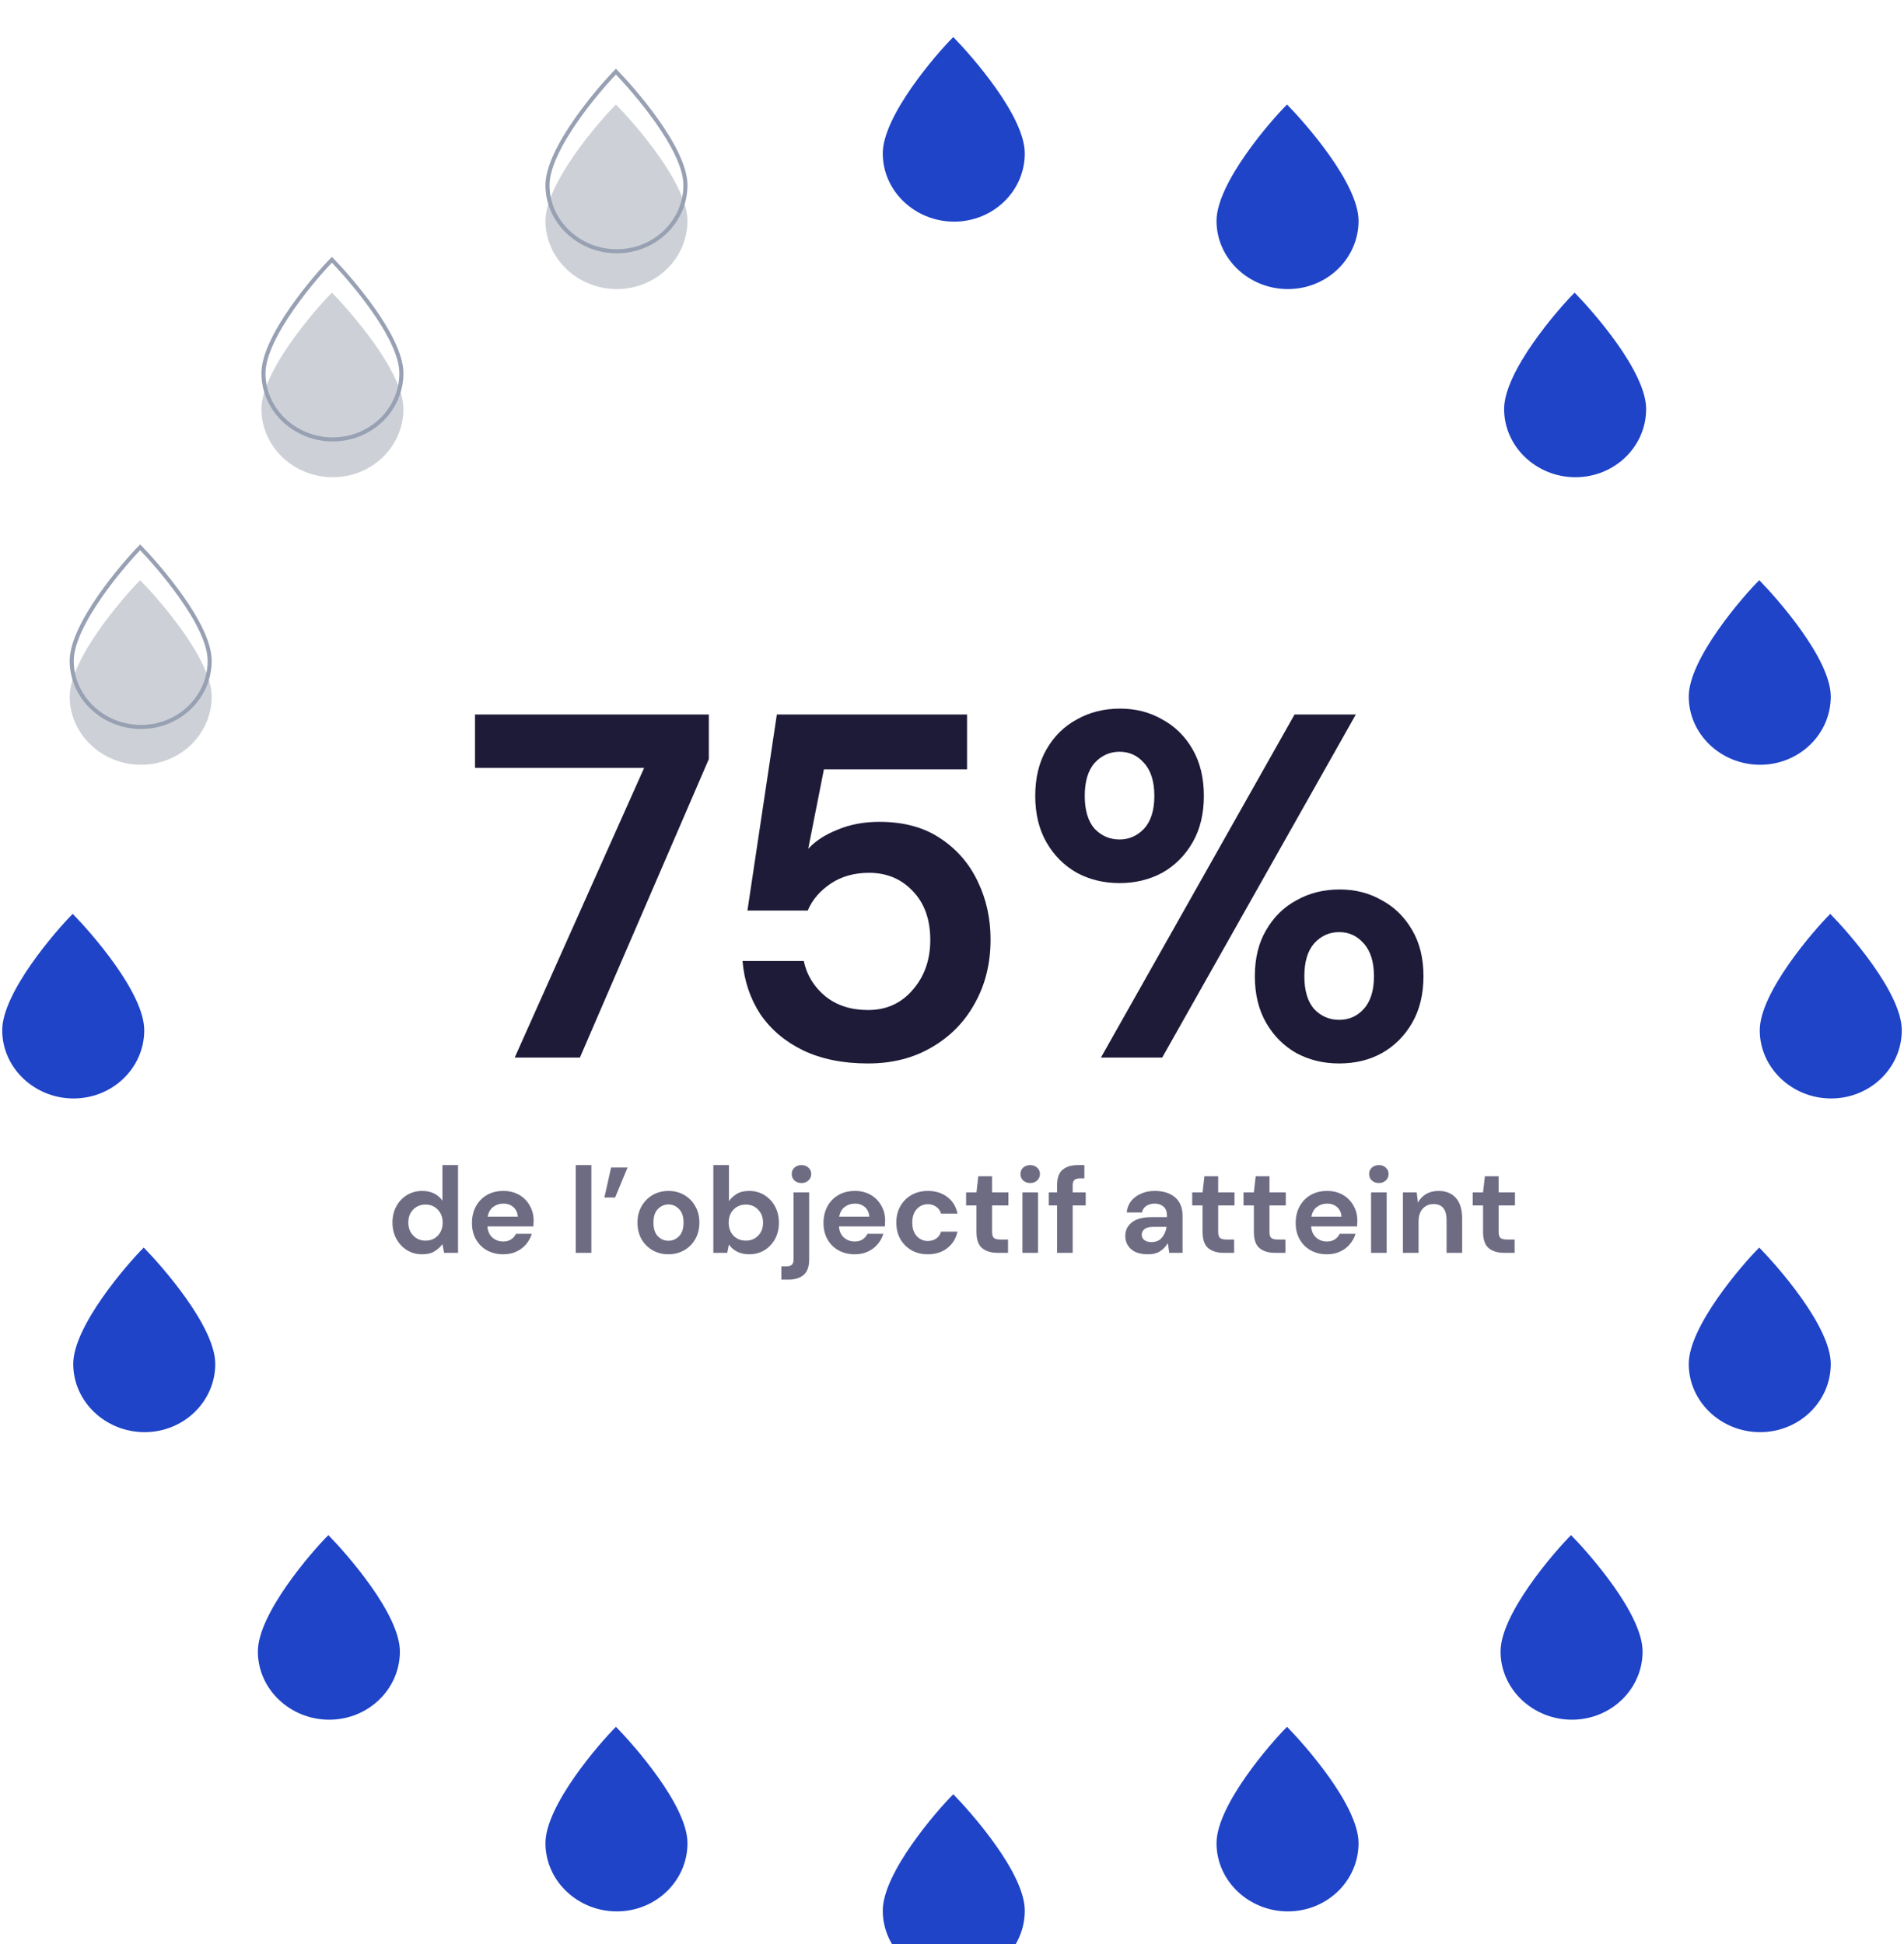 <svg width="468" height="478" viewBox="0 0 468 478" fill="none" xmlns="http://www.w3.org/2000/svg">
<path d="M126.513 260L158.322 188.79H116.753V175.657H174.227V186.622L142.538 260H126.513ZM213.358 261.446C207.173 261.446 201.831 260.361 197.333 258.193C192.915 256.024 189.421 253.052 186.85 249.276C184.36 245.421 182.914 241.083 182.513 236.263H197.574C198.297 239.718 200.064 242.609 202.875 244.939C205.687 247.188 209.181 248.312 213.358 248.312C217.856 248.312 221.511 246.666 224.323 243.372C227.214 240.079 228.66 235.982 228.66 231.082C228.66 226.022 227.214 222.005 224.323 219.033C221.511 216.061 217.937 214.575 213.599 214.575C209.984 214.575 206.852 215.459 204.201 217.226C201.55 218.993 199.662 221.202 198.538 223.853H183.717L190.947 175.657H237.697V189.152H202.514L198.658 208.671C200.425 206.743 202.835 205.177 205.888 203.972C208.94 202.687 212.354 202.044 216.129 202.044C222.154 202.044 227.174 203.41 231.19 206.141C235.207 208.792 238.259 212.326 240.348 216.744C242.436 221.082 243.48 225.821 243.48 230.962C243.48 236.826 242.195 242.047 239.625 246.626C237.135 251.204 233.6 254.819 229.022 257.47C224.523 260.12 219.302 261.446 213.358 261.446ZM275.183 217.106C271.328 217.106 267.834 216.262 264.701 214.575C261.568 212.808 259.078 210.318 257.23 207.105C255.383 203.892 254.459 200.076 254.459 195.658C254.459 191.24 255.383 187.425 257.23 184.212C259.078 180.999 261.568 178.549 264.701 176.862C267.834 175.095 271.368 174.211 275.304 174.211C279.16 174.211 282.614 175.095 285.666 176.862C288.799 178.549 291.289 180.999 293.136 184.212C294.984 187.425 295.908 191.24 295.908 195.658C295.908 200.076 294.984 203.892 293.136 207.105C291.289 210.318 288.799 212.808 285.666 214.575C282.533 216.262 279.039 217.106 275.183 217.106ZM270.605 260L318.198 175.657H333.26L285.666 260H270.605ZM275.183 206.382C277.513 206.382 279.521 205.498 281.208 203.731C282.895 201.884 283.738 199.193 283.738 195.658C283.738 192.124 282.895 189.433 281.208 187.586C279.601 185.738 277.593 184.814 275.183 184.814C272.774 184.814 270.725 185.738 269.038 187.586C267.432 189.433 266.629 192.124 266.629 195.658C266.629 199.193 267.432 201.884 269.038 203.731C270.725 205.498 272.774 206.382 275.183 206.382ZM329.163 261.446C325.307 261.446 321.813 260.602 318.68 258.916C315.548 257.148 313.057 254.658 311.21 251.445C309.362 248.232 308.439 244.417 308.439 239.999C308.439 235.581 309.362 231.805 311.21 228.673C313.057 225.46 315.548 223.01 318.68 221.323C321.813 219.556 325.347 218.672 329.283 218.672C333.139 218.672 336.593 219.556 339.646 221.323C342.778 223.01 345.268 225.46 347.116 228.673C348.963 231.805 349.887 235.581 349.887 239.999C349.887 244.417 348.963 248.232 347.116 251.445C345.268 254.658 342.778 257.148 339.646 258.916C336.593 260.602 333.099 261.446 329.163 261.446ZM329.163 250.722C331.573 250.722 333.581 249.839 335.187 248.071C336.874 246.224 337.718 243.533 337.718 239.999C337.718 236.464 336.874 233.773 335.187 231.926C333.581 230.078 331.573 229.155 329.163 229.155C326.753 229.155 324.705 230.078 323.018 231.926C321.411 233.773 320.608 236.464 320.608 239.999C320.608 243.533 321.411 246.224 323.018 248.071C324.705 249.839 326.753 250.722 329.163 250.722Z" fill="#1E1B39"/>
<path d="M103.776 308.359C102.378 308.359 101.13 308.02 100.032 307.341C98.934 306.662 98.065 305.734 97.426 304.555C96.787 303.377 96.468 302.04 96.468 300.542C96.468 299.044 96.787 297.716 97.426 296.558C98.065 295.38 98.934 294.462 100.032 293.803C101.13 293.124 102.378 292.784 103.776 292.784C104.894 292.784 105.873 292.994 106.711 293.413C107.55 293.833 108.229 294.422 108.748 295.18V286.434H112.582V308H109.167L108.748 305.873C108.269 306.532 107.63 307.111 106.831 307.611C106.052 308.11 105.034 308.359 103.776 308.359ZM104.585 305.005C105.823 305.005 106.831 304.595 107.61 303.777C108.409 302.938 108.808 301.87 108.808 300.572C108.808 299.274 108.409 298.216 107.61 297.397C106.831 296.558 105.823 296.139 104.585 296.139C103.367 296.139 102.358 296.548 101.56 297.367C100.761 298.186 100.361 299.244 100.361 300.542C100.361 301.84 100.761 302.908 101.56 303.747C102.358 304.585 103.367 305.005 104.585 305.005ZM123.705 308.359C122.207 308.359 120.879 308.04 119.721 307.401C118.563 306.762 117.654 305.863 116.995 304.705C116.336 303.547 116.007 302.209 116.007 300.692C116.007 299.154 116.326 297.786 116.965 296.588C117.624 295.39 118.523 294.462 119.661 293.803C120.819 293.124 122.177 292.784 123.734 292.784C125.192 292.784 126.48 293.104 127.598 293.743C128.717 294.382 129.585 295.26 130.204 296.379C130.843 297.477 131.163 298.705 131.163 300.063C131.163 300.282 131.153 300.512 131.133 300.752C131.133 300.991 131.123 301.241 131.103 301.5H119.811C119.891 302.659 120.29 303.567 121.009 304.226C121.748 304.885 122.636 305.214 123.675 305.214C124.453 305.214 125.102 305.045 125.621 304.705C126.161 304.346 126.56 303.887 126.82 303.327H130.713C130.434 304.266 129.965 305.125 129.306 305.903C128.667 306.662 127.868 307.261 126.909 307.7C125.971 308.14 124.903 308.359 123.705 308.359ZM123.734 295.899C122.796 295.899 121.967 296.169 121.248 296.708C120.53 297.227 120.07 298.026 119.871 299.104H127.269C127.209 298.126 126.85 297.347 126.191 296.768C125.532 296.189 124.713 295.899 123.734 295.899ZM141.524 308V286.434H145.358V308H141.524ZM148.557 294.402L150.204 287.033H154.248L151.192 294.402H148.557ZM164.302 308.359C162.864 308.359 161.566 308.03 160.408 307.371C159.27 306.712 158.361 305.804 157.682 304.645C157.023 303.467 156.694 302.109 156.694 300.572C156.694 299.034 157.033 297.686 157.712 296.528C158.391 295.35 159.3 294.432 160.438 293.773C161.596 293.114 162.894 292.784 164.332 292.784C165.749 292.784 167.027 293.114 168.166 293.773C169.324 294.432 170.232 295.35 170.891 296.528C171.57 297.686 171.91 299.034 171.91 300.572C171.91 302.109 171.57 303.467 170.891 304.645C170.232 305.804 169.324 306.712 168.166 307.371C167.007 308.03 165.719 308.359 164.302 308.359ZM164.302 305.035C165.3 305.035 166.169 304.665 166.908 303.926C167.646 303.168 168.016 302.049 168.016 300.572C168.016 299.094 167.646 297.986 166.908 297.247C166.169 296.488 165.31 296.109 164.332 296.109C163.313 296.109 162.435 296.488 161.696 297.247C160.977 297.986 160.618 299.094 160.618 300.572C160.618 302.049 160.977 303.168 161.696 303.926C162.435 304.665 163.303 305.035 164.302 305.035ZM184.143 308.359C183.025 308.359 182.047 308.15 181.208 307.73C180.369 307.311 179.691 306.722 179.171 305.963L178.752 308H175.337V286.434H179.171V295.27C179.651 294.611 180.28 294.032 181.058 293.533C181.857 293.034 182.885 292.784 184.143 292.784C185.541 292.784 186.789 293.124 187.887 293.803C188.986 294.482 189.854 295.41 190.493 296.588C191.132 297.766 191.452 299.104 191.452 300.602C191.452 302.099 191.132 303.437 190.493 304.615C189.854 305.774 188.986 306.692 187.887 307.371C186.789 308.03 185.541 308.359 184.143 308.359ZM183.335 305.005C184.553 305.005 185.561 304.595 186.36 303.777C187.159 302.958 187.558 301.9 187.558 300.602C187.558 299.304 187.159 298.236 186.36 297.397C185.561 296.558 184.553 296.139 183.335 296.139C182.097 296.139 181.078 296.558 180.28 297.397C179.501 298.216 179.111 299.274 179.111 300.572C179.111 301.87 179.501 302.938 180.28 303.777C181.078 304.595 182.097 305.005 183.335 305.005ZM197.003 290.837C196.304 290.837 195.725 290.628 195.266 290.208C194.827 289.789 194.607 289.26 194.607 288.621C194.607 287.982 194.827 287.463 195.266 287.063C195.725 286.644 196.304 286.434 197.003 286.434C197.702 286.434 198.271 286.644 198.711 287.063C199.17 287.463 199.399 287.982 199.399 288.621C199.399 289.26 199.17 289.789 198.711 290.208C198.271 290.628 197.702 290.837 197.003 290.837ZM192.061 314.589V311.325H193.229C193.888 311.325 194.357 311.195 194.637 310.935C194.917 310.676 195.056 310.236 195.056 309.617V293.144H198.89V309.617C198.89 311.415 198.431 312.693 197.512 313.451C196.614 314.21 195.386 314.589 193.828 314.589H192.061ZM210.11 308.359C208.612 308.359 207.284 308.04 206.126 307.401C204.968 306.762 204.059 305.863 203.4 304.705C202.741 303.547 202.412 302.209 202.412 300.692C202.412 299.154 202.731 297.786 203.37 296.588C204.029 295.39 204.928 294.462 206.066 293.803C207.224 293.124 208.582 292.784 210.14 292.784C211.597 292.784 212.885 293.104 214.003 293.743C215.122 294.382 215.99 295.26 216.609 296.379C217.248 297.477 217.568 298.705 217.568 300.063C217.568 300.282 217.558 300.512 217.538 300.752C217.538 300.991 217.528 301.241 217.508 301.5H206.216C206.296 302.659 206.695 303.567 207.414 304.226C208.153 304.885 209.041 305.214 210.08 305.214C210.858 305.214 211.507 305.045 212.027 304.705C212.566 304.346 212.965 303.887 213.225 303.327H217.119C216.839 304.266 216.37 305.125 215.711 305.903C215.072 306.662 214.273 307.261 213.315 307.7C212.376 308.14 211.308 308.359 210.11 308.359ZM210.14 295.899C209.201 295.899 208.372 296.169 207.654 296.708C206.935 297.227 206.475 298.026 206.276 299.104H213.674C213.614 298.126 213.255 297.347 212.596 296.768C211.937 296.189 211.118 295.899 210.14 295.899ZM228.071 308.359C226.553 308.359 225.215 308.03 224.057 307.371C222.899 306.712 221.98 305.794 221.302 304.615C220.643 303.437 220.313 302.089 220.313 300.572C220.313 299.054 220.643 297.706 221.302 296.528C221.98 295.35 222.899 294.432 224.057 293.773C225.215 293.114 226.553 292.784 228.071 292.784C229.968 292.784 231.565 293.283 232.863 294.282C234.161 295.26 234.99 296.618 235.349 298.355H231.306C231.106 297.637 230.707 297.077 230.107 296.678C229.528 296.259 228.84 296.049 228.041 296.049C226.982 296.049 226.084 296.448 225.345 297.247C224.606 298.046 224.237 299.154 224.237 300.572C224.237 301.99 224.606 303.098 225.345 303.897C226.084 304.695 226.982 305.095 228.041 305.095C228.84 305.095 229.528 304.895 230.107 304.496C230.707 304.096 231.106 303.527 231.306 302.788H235.349C234.99 304.466 234.161 305.813 232.863 306.832C231.565 307.85 229.968 308.359 228.071 308.359ZM245.167 308C243.609 308 242.361 307.621 241.423 306.862C240.484 306.103 240.015 304.755 240.015 302.818V296.349H237.469V293.144H240.015L240.464 289.16H243.849V293.144H247.862V296.349H243.849V302.848C243.849 303.567 243.999 304.066 244.298 304.346C244.618 304.605 245.157 304.735 245.915 304.735H247.773V308H245.167ZM253.221 290.837C252.522 290.837 251.943 290.628 251.484 290.208C251.044 289.789 250.825 289.26 250.825 288.621C250.825 287.982 251.044 287.463 251.484 287.063C251.943 286.644 252.522 286.434 253.221 286.434C253.92 286.434 254.489 286.644 254.928 287.063C255.387 287.463 255.617 287.982 255.617 288.621C255.617 289.26 255.387 289.789 254.928 290.208C254.489 290.628 253.92 290.837 253.221 290.837ZM251.304 308V293.144H255.138V308H251.304ZM259.828 308V296.349H257.792V293.144H259.828V291.406C259.828 289.609 260.278 288.331 261.176 287.573C262.095 286.814 263.333 286.434 264.89 286.434H266.538V289.699H265.489C264.83 289.699 264.361 289.829 264.082 290.089C263.802 290.348 263.662 290.787 263.662 291.406V293.144H266.867V296.349H263.662V308H259.828ZM282.162 308.359C280.884 308.359 279.836 308.16 279.017 307.76C278.199 307.341 277.59 306.792 277.19 306.113C276.791 305.434 276.591 304.685 276.591 303.867C276.591 302.489 277.13 301.371 278.209 300.512C279.287 299.653 280.904 299.224 283.061 299.224H286.835V298.865C286.835 297.846 286.545 297.097 285.966 296.618C285.387 296.139 284.668 295.899 283.81 295.899C283.031 295.899 282.352 296.089 281.773 296.468C281.194 296.828 280.834 297.367 280.695 298.086H276.951C277.051 297.008 277.41 296.069 278.029 295.27C278.668 294.472 279.487 293.863 280.485 293.443C281.483 293.004 282.602 292.784 283.84 292.784C285.956 292.784 287.624 293.313 288.842 294.372C290.06 295.43 290.669 296.928 290.669 298.865V308H287.404L287.045 305.604C286.605 306.403 285.986 307.061 285.188 307.581C284.409 308.1 283.4 308.359 282.162 308.359ZM283.031 305.364C284.129 305.364 284.978 305.005 285.577 304.286C286.196 303.567 286.585 302.678 286.745 301.62H283.48C282.462 301.62 281.733 301.81 281.294 302.189C280.854 302.549 280.635 302.998 280.635 303.537C280.635 304.116 280.854 304.565 281.294 304.885C281.733 305.204 282.312 305.364 283.031 305.364ZM300.742 308C299.185 308 297.937 307.621 296.998 306.862C296.06 306.103 295.59 304.755 295.59 302.818V296.349H293.044V293.144H295.59L296.04 289.16H299.424V293.144H303.438V296.349H299.424V302.848C299.424 303.567 299.574 304.066 299.873 304.346C300.193 304.605 300.732 304.735 301.491 304.735H303.348V308H300.742ZM313.349 308C311.791 308 310.543 307.621 309.605 306.862C308.666 306.103 308.197 304.755 308.197 302.818V296.349H305.651V293.144H308.197L308.646 289.16H312.031V293.144H316.045V296.349H312.031V302.848C312.031 303.567 312.181 304.066 312.48 304.346C312.8 304.605 313.339 304.735 314.098 304.735H315.955V308H313.349ZM326.175 308.359C324.677 308.359 323.349 308.04 322.191 307.401C321.033 306.762 320.124 305.863 319.465 304.705C318.806 303.547 318.477 302.209 318.477 300.692C318.477 299.154 318.796 297.786 319.435 296.588C320.094 295.39 320.993 294.462 322.131 293.803C323.289 293.124 324.647 292.784 326.205 292.784C327.662 292.784 328.95 293.104 330.068 293.743C331.187 294.382 332.055 295.26 332.674 296.379C333.313 297.477 333.633 298.705 333.633 300.063C333.633 300.282 333.623 300.512 333.603 300.752C333.603 300.991 333.593 301.241 333.573 301.5H322.281C322.361 302.659 322.76 303.567 323.479 304.226C324.218 304.885 325.106 305.214 326.145 305.214C326.923 305.214 327.572 305.045 328.092 304.705C328.631 304.346 329.03 303.887 329.29 303.327H333.183C332.904 304.266 332.435 305.125 331.776 305.903C331.137 306.662 330.338 307.261 329.379 307.7C328.441 308.14 327.373 308.359 326.175 308.359ZM326.205 295.899C325.266 295.899 324.437 296.169 323.718 296.708C323 297.227 322.54 298.026 322.341 299.104H329.739C329.679 298.126 329.32 297.347 328.661 296.768C328.002 296.189 327.183 295.899 326.205 295.899ZM338.924 290.837C338.225 290.837 337.646 290.628 337.187 290.208C336.747 289.789 336.528 289.26 336.528 288.621C336.528 287.982 336.747 287.463 337.187 287.063C337.646 286.644 338.225 286.434 338.924 286.434C339.623 286.434 340.192 286.644 340.631 287.063C341.09 287.463 341.32 287.982 341.32 288.621C341.32 289.26 341.09 289.789 340.631 290.208C340.192 290.628 339.623 290.837 338.924 290.837ZM337.007 308V293.144H340.841V308H337.007ZM344.843 308V293.144H348.227L348.527 295.66C348.986 294.781 349.645 294.082 350.503 293.563C351.382 293.044 352.41 292.784 353.589 292.784C355.426 292.784 356.853 293.363 357.872 294.521C358.89 295.68 359.399 297.377 359.399 299.613V308H355.565V299.973C355.565 298.695 355.306 297.716 354.787 297.037C354.267 296.359 353.459 296.019 352.361 296.019C351.282 296.019 350.394 296.399 349.695 297.157C349.016 297.916 348.676 298.974 348.676 300.332V308H344.843ZM369.685 308C368.127 308 366.879 307.621 365.941 306.862C365.002 306.103 364.533 304.755 364.533 302.818V296.349H361.987V293.144H364.533L364.982 289.16H368.367V293.144H372.381V296.349H368.367V302.848C368.367 303.567 368.517 304.066 368.816 304.346C369.136 304.605 369.675 304.735 370.434 304.735H372.291V308H369.685Z" fill="#6E6C83"/>
<g filter="url(#filter0_i_94_2133)">
<path d="M251.891 28.922C251.891 38.183 244.112 45.691 234.517 45.691C224.921 45.691 216.981 38.183 216.981 28.922C216.981 19.661 230.194 4.413 234.315 0.309C238.678 4.765 251.891 19.661 251.891 28.922Z" fill="#1F44C8"/>
</g>
<g filter="url(#filter1_i_94_2133)">
<path d="M467.455 244.486C467.455 253.747 459.676 261.254 450.081 261.254C440.486 261.254 432.546 253.747 432.546 244.486C432.546 235.224 445.758 219.977 449.879 215.873C454.243 220.329 467.455 235.224 467.455 244.486Z" fill="#1F44C8"/>
</g>
<g filter="url(#filter2_i_94_2133)">
<path d="M450 326.522C450 335.783 442.221 343.291 432.626 343.291C423.031 343.291 415.091 335.783 415.091 326.522C415.091 317.261 428.303 302.013 432.424 297.909C436.788 302.365 450 317.261 450 326.522Z" fill="#1F44C8"/>
</g>
<g filter="url(#filter3_i_94_2133)">
<path d="M52.909 326.522C52.909 335.783 45.131 343.291 35.535 343.291C25.94 343.291 18 335.783 18 326.522C18 317.261 31.212 302.013 35.333 297.909C39.697 302.365 52.909 317.261 52.909 326.522Z" fill="#1F44C8"/>
</g>
<g filter="url(#filter4_i_94_2133)">
<path d="M450 162.449C450 171.711 442.221 179.218 432.626 179.218C423.031 179.218 415.091 171.711 415.091 162.449C415.091 153.188 428.303 137.941 432.424 133.836C436.788 138.293 450 153.188 450 162.449Z" fill="#1F44C8"/>
</g>
<g filter="url(#filter5_i_94_2133)">
<path d="M404.618 91.758C404.618 101.02 396.84 108.527 387.244 108.527C377.649 108.527 369.709 101.02 369.709 91.758C369.709 82.497 382.921 67.25 387.042 63.145C391.406 67.602 404.618 82.497 404.618 91.758Z" fill="#1F44C8"/>
</g>
<g filter="url(#filter6_i_94_2133)">
<path d="M99.164 91.758C99.164 101.02 91.385 108.527 81.79 108.527C72.195 108.527 64.255 101.02 64.255 91.758C64.255 82.497 77.467 67.25 81.588 63.145C85.952 67.602 99.164 82.497 99.164 91.758Z" fill="#CDD1D7"/>
</g>
<path d="M98.664 91.758C98.664 100.727 91.126 108.027 81.79 108.027C72.448 108.027 64.755 100.721 64.755 91.758C64.755 89.55 65.546 86.938 66.837 84.169C68.124 81.408 69.887 78.531 71.786 75.804C75.377 70.647 79.428 66.063 81.585 63.859C83.851 66.21 87.973 70.808 91.604 75.939C93.519 78.644 95.289 81.488 96.579 84.221C97.873 86.961 98.664 89.55 98.664 91.758Z" stroke="#98A1B3"/>
<g filter="url(#filter7_i_94_2133)">
<path d="M52.036 162.449C52.036 171.711 44.258 179.218 34.662 179.218C25.067 179.218 17.127 171.711 17.127 162.449C17.127 153.188 30.339 137.941 34.46 133.836C38.824 138.293 52.036 153.188 52.036 162.449Z" fill="#CDD1D7"/>
</g>
<path d="M51.536 162.449C51.536 171.418 43.998 178.718 34.662 178.718C25.32 178.718 17.627 171.412 17.627 162.449C17.627 160.241 18.418 157.629 19.709 154.86C20.996 152.099 22.759 149.222 24.659 146.495C28.25 141.338 32.3 136.754 34.457 134.55C36.723 136.901 40.845 141.498 44.476 146.63C46.391 149.335 48.161 152.178 49.451 154.911C50.745 157.652 51.536 160.241 51.536 162.449Z" stroke="#98A1B3"/>
<g filter="url(#filter8_i_94_2133)">
<path d="M168.981 45.504C168.981 54.765 161.203 62.273 151.608 62.273C142.012 62.273 134.072 54.765 134.072 45.504C134.072 36.242 147.284 20.995 151.406 16.891C155.769 21.347 168.981 36.242 168.981 45.504Z" fill="#CDD1D7"/>
</g>
<path d="M168.481 45.504C168.481 54.472 160.944 61.773 151.608 61.773C142.265 61.773 134.572 54.466 134.572 45.504C134.572 43.295 135.364 40.683 136.654 37.914C137.941 35.153 139.704 32.276 141.604 29.549C145.195 24.393 149.245 19.809 151.402 17.605C153.668 19.956 157.791 24.553 161.422 29.684C163.336 32.39 165.107 35.233 166.397 37.966C167.69 40.707 168.481 43.296 168.481 45.504Z" stroke="#98A1B3"/>
<g filter="url(#filter9_i_94_2133)">
<path d="M168.981 444.34C168.981 453.601 161.203 461.109 151.608 461.109C142.012 461.109 134.072 453.601 134.072 444.34C134.072 435.079 147.284 419.832 151.406 415.727C155.769 420.183 168.981 435.079 168.981 444.34Z" fill="#1F44C8"/>
</g>
<g filter="url(#filter10_i_94_2133)">
<path d="M333.928 45.504C333.928 54.765 326.149 62.273 316.554 62.273C306.959 62.273 299.019 54.765 299.019 45.504C299.019 36.242 312.231 20.995 316.352 16.891C320.716 21.347 333.928 36.242 333.928 45.504Z" fill="#1F44C8"/>
</g>
<g filter="url(#filter11_i_94_2133)">
<path d="M333.928 444.34C333.928 453.601 326.149 461.109 316.554 461.109C306.959 461.109 299.019 453.601 299.019 444.34C299.019 435.079 312.231 419.832 316.352 415.727C320.716 420.183 333.928 435.079 333.928 444.34Z" fill="#1F44C8"/>
</g>
<g filter="url(#filter12_i_94_2133)">
<path d="M403.745 397.213C403.745 406.474 395.967 413.982 386.371 413.982C376.776 413.982 368.836 406.474 368.836 397.213C368.836 387.952 382.048 372.704 386.169 368.6C390.533 373.056 403.745 387.952 403.745 397.213Z" fill="#1F44C8"/>
</g>
<g filter="url(#filter13_i_94_2133)">
<path d="M98.291 397.213C98.291 406.474 90.512 413.982 80.917 413.982C71.322 413.982 63.382 406.474 63.382 397.213C63.382 387.952 76.594 372.704 80.715 368.6C85.079 373.056 98.291 387.952 98.291 397.213Z" fill="#1F44C8"/>
</g>
<g filter="url(#filter14_i_94_2133)">
<path d="M35.455 244.486C35.455 253.747 27.677 261.254 18.081 261.254C8.486 261.254 0.546 253.747 0.546 244.486C0.546 235.224 13.758 219.977 17.879 215.873C22.243 220.329 35.455 235.224 35.455 244.486Z" fill="#1F44C8"/>
</g>
<g filter="url(#filter15_i_94_2133)">
<path d="M251.891 460.922C251.891 470.183 244.112 477.691 234.517 477.691C224.921 477.691 216.981 470.183 216.981 460.922C216.981 451.661 230.194 436.413 234.315 432.309C238.678 436.765 251.891 451.661 251.891 460.922Z" fill="#1F44C8"/>
</g>
<defs>
<filter id="filter0_i_94_2133" x="216.981" y="0.309" width="34.909" height="54.18" filterUnits="userSpaceOnUse" color-interpolation-filters="sRGB">
<feFlood flood-opacity="0" result="BackgroundImageFix"/>
<feBlend mode="normal" in="SourceGraphic" in2="BackgroundImageFix" result="shape"/>
<feColorMatrix in="SourceAlpha" type="matrix" values="0 0 0 0 0 0 0 0 0 0 0 0 0 0 0 0 0 0 127 0" result="hardAlpha"/>
<feOffset dy="8.798"/>
<feGaussianBlur stdDeviation="6.323"/>
<feComposite in2="hardAlpha" operator="arithmetic" k2="-1" k3="1"/>
<feColorMatrix type="matrix" values="0 0 0 0 0.869 0 0 0 0 0.869 0 0 0 0 0.869 0 0 0 0.25 0"/>
<feBlend mode="normal" in2="shape" result="effect1_innerShadow_94_2133"/>
</filter>
<filter id="filter1_i_94_2133" x="432.546" y="215.873" width="34.909" height="54.18" filterUnits="userSpaceOnUse" color-interpolation-filters="sRGB">
<feFlood flood-opacity="0" result="BackgroundImageFix"/>
<feBlend mode="normal" in="SourceGraphic" in2="BackgroundImageFix" result="shape"/>
<feColorMatrix in="SourceAlpha" type="matrix" values="0 0 0 0 0 0 0 0 0 0 0 0 0 0 0 0 0 0 127 0" result="hardAlpha"/>
<feOffset dy="8.798"/>
<feGaussianBlur stdDeviation="6.323"/>
<feComposite in2="hardAlpha" operator="arithmetic" k2="-1" k3="1"/>
<feColorMatrix type="matrix" values="0 0 0 0 0.869 0 0 0 0 0.869 0 0 0 0 0.869 0 0 0 0.25 0"/>
<feBlend mode="normal" in2="shape" result="effect1_innerShadow_94_2133"/>
</filter>
<filter id="filter2_i_94_2133" x="415.091" y="297.909" width="34.909" height="54.18" filterUnits="userSpaceOnUse" color-interpolation-filters="sRGB">
<feFlood flood-opacity="0" result="BackgroundImageFix"/>
<feBlend mode="normal" in="SourceGraphic" in2="BackgroundImageFix" result="shape"/>
<feColorMatrix in="SourceAlpha" type="matrix" values="0 0 0 0 0 0 0 0 0 0 0 0 0 0 0 0 0 0 127 0" result="hardAlpha"/>
<feOffset dy="8.798"/>
<feGaussianBlur stdDeviation="6.323"/>
<feComposite in2="hardAlpha" operator="arithmetic" k2="-1" k3="1"/>
<feColorMatrix type="matrix" values="0 0 0 0 0.869 0 0 0 0 0.869 0 0 0 0 0.869 0 0 0 0.25 0"/>
<feBlend mode="normal" in2="shape" result="effect1_innerShadow_94_2133"/>
</filter>
<filter id="filter3_i_94_2133" x="18" y="297.909" width="34.909" height="54.18" filterUnits="userSpaceOnUse" color-interpolation-filters="sRGB">
<feFlood flood-opacity="0" result="BackgroundImageFix"/>
<feBlend mode="normal" in="SourceGraphic" in2="BackgroundImageFix" result="shape"/>
<feColorMatrix in="SourceAlpha" type="matrix" values="0 0 0 0 0 0 0 0 0 0 0 0 0 0 0 0 0 0 127 0" result="hardAlpha"/>
<feOffset dy="8.798"/>
<feGaussianBlur stdDeviation="6.323"/>
<feComposite in2="hardAlpha" operator="arithmetic" k2="-1" k3="1"/>
<feColorMatrix type="matrix" values="0 0 0 0 0.869 0 0 0 0 0.869 0 0 0 0 0.869 0 0 0 0.25 0"/>
<feBlend mode="normal" in2="shape" result="effect1_innerShadow_94_2133"/>
</filter>
<filter id="filter4_i_94_2133" x="415.091" y="133.836" width="34.909" height="54.18" filterUnits="userSpaceOnUse" color-interpolation-filters="sRGB">
<feFlood flood-opacity="0" result="BackgroundImageFix"/>
<feBlend mode="normal" in="SourceGraphic" in2="BackgroundImageFix" result="shape"/>
<feColorMatrix in="SourceAlpha" type="matrix" values="0 0 0 0 0 0 0 0 0 0 0 0 0 0 0 0 0 0 127 0" result="hardAlpha"/>
<feOffset dy="8.798"/>
<feGaussianBlur stdDeviation="6.323"/>
<feComposite in2="hardAlpha" operator="arithmetic" k2="-1" k3="1"/>
<feColorMatrix type="matrix" values="0 0 0 0 0.869 0 0 0 0 0.869 0 0 0 0 0.869 0 0 0 0.25 0"/>
<feBlend mode="normal" in2="shape" result="effect1_innerShadow_94_2133"/>
</filter>
<filter id="filter5_i_94_2133" x="369.709" y="63.145" width="34.909" height="54.18" filterUnits="userSpaceOnUse" color-interpolation-filters="sRGB">
<feFlood flood-opacity="0" result="BackgroundImageFix"/>
<feBlend mode="normal" in="SourceGraphic" in2="BackgroundImageFix" result="shape"/>
<feColorMatrix in="SourceAlpha" type="matrix" values="0 0 0 0 0 0 0 0 0 0 0 0 0 0 0 0 0 0 127 0" result="hardAlpha"/>
<feOffset dy="8.798"/>
<feGaussianBlur stdDeviation="6.323"/>
<feComposite in2="hardAlpha" operator="arithmetic" k2="-1" k3="1"/>
<feColorMatrix type="matrix" values="0 0 0 0 0.869 0 0 0 0 0.869 0 0 0 0 0.869 0 0 0 0.25 0"/>
<feBlend mode="normal" in2="shape" result="effect1_innerShadow_94_2133"/>
</filter>
<filter id="filter6_i_94_2133" x="64.255" y="63.145" width="34.909" height="54.18" filterUnits="userSpaceOnUse" color-interpolation-filters="sRGB">
<feFlood flood-opacity="0" result="BackgroundImageFix"/>
<feBlend mode="normal" in="SourceGraphic" in2="BackgroundImageFix" result="shape"/>
<feColorMatrix in="SourceAlpha" type="matrix" values="0 0 0 0 0 0 0 0 0 0 0 0 0 0 0 0 0 0 127 0" result="hardAlpha"/>
<feOffset dy="8.798"/>
<feGaussianBlur stdDeviation="6.323"/>
<feComposite in2="hardAlpha" operator="arithmetic" k2="-1" k3="1"/>
<feColorMatrix type="matrix" values="0 0 0 0 0.869 0 0 0 0 0.869 0 0 0 0 0.869 0 0 0 0.25 0"/>
<feBlend mode="normal" in2="shape" result="effect1_innerShadow_94_2133"/>
</filter>
<filter id="filter7_i_94_2133" x="17.127" y="133.836" width="34.909" height="54.18" filterUnits="userSpaceOnUse" color-interpolation-filters="sRGB">
<feFlood flood-opacity="0" result="BackgroundImageFix"/>
<feBlend mode="normal" in="SourceGraphic" in2="BackgroundImageFix" result="shape"/>
<feColorMatrix in="SourceAlpha" type="matrix" values="0 0 0 0 0 0 0 0 0 0 0 0 0 0 0 0 0 0 127 0" result="hardAlpha"/>
<feOffset dy="8.798"/>
<feGaussianBlur stdDeviation="6.323"/>
<feComposite in2="hardAlpha" operator="arithmetic" k2="-1" k3="1"/>
<feColorMatrix type="matrix" values="0 0 0 0 0.869 0 0 0 0 0.869 0 0 0 0 0.869 0 0 0 0.25 0"/>
<feBlend mode="normal" in2="shape" result="effect1_innerShadow_94_2133"/>
</filter>
<filter id="filter8_i_94_2133" x="134.072" y="16.891" width="34.909" height="54.18" filterUnits="userSpaceOnUse" color-interpolation-filters="sRGB">
<feFlood flood-opacity="0" result="BackgroundImageFix"/>
<feBlend mode="normal" in="SourceGraphic" in2="BackgroundImageFix" result="shape"/>
<feColorMatrix in="SourceAlpha" type="matrix" values="0 0 0 0 0 0 0 0 0 0 0 0 0 0 0 0 0 0 127 0" result="hardAlpha"/>
<feOffset dy="8.798"/>
<feGaussianBlur stdDeviation="6.323"/>
<feComposite in2="hardAlpha" operator="arithmetic" k2="-1" k3="1"/>
<feColorMatrix type="matrix" values="0 0 0 0 0.869 0 0 0 0 0.869 0 0 0 0 0.869 0 0 0 0.25 0"/>
<feBlend mode="normal" in2="shape" result="effect1_innerShadow_94_2133"/>
</filter>
<filter id="filter9_i_94_2133" x="134.072" y="415.727" width="34.909" height="54.18" filterUnits="userSpaceOnUse" color-interpolation-filters="sRGB">
<feFlood flood-opacity="0" result="BackgroundImageFix"/>
<feBlend mode="normal" in="SourceGraphic" in2="BackgroundImageFix" result="shape"/>
<feColorMatrix in="SourceAlpha" type="matrix" values="0 0 0 0 0 0 0 0 0 0 0 0 0 0 0 0 0 0 127 0" result="hardAlpha"/>
<feOffset dy="8.798"/>
<feGaussianBlur stdDeviation="6.323"/>
<feComposite in2="hardAlpha" operator="arithmetic" k2="-1" k3="1"/>
<feColorMatrix type="matrix" values="0 0 0 0 0.869 0 0 0 0 0.869 0 0 0 0 0.869 0 0 0 0.25 0"/>
<feBlend mode="normal" in2="shape" result="effect1_innerShadow_94_2133"/>
</filter>
<filter id="filter10_i_94_2133" x="299.019" y="16.891" width="34.909" height="54.18" filterUnits="userSpaceOnUse" color-interpolation-filters="sRGB">
<feFlood flood-opacity="0" result="BackgroundImageFix"/>
<feBlend mode="normal" in="SourceGraphic" in2="BackgroundImageFix" result="shape"/>
<feColorMatrix in="SourceAlpha" type="matrix" values="0 0 0 0 0 0 0 0 0 0 0 0 0 0 0 0 0 0 127 0" result="hardAlpha"/>
<feOffset dy="8.798"/>
<feGaussianBlur stdDeviation="6.323"/>
<feComposite in2="hardAlpha" operator="arithmetic" k2="-1" k3="1"/>
<feColorMatrix type="matrix" values="0 0 0 0 0.869 0 0 0 0 0.869 0 0 0 0 0.869 0 0 0 0.25 0"/>
<feBlend mode="normal" in2="shape" result="effect1_innerShadow_94_2133"/>
</filter>
<filter id="filter11_i_94_2133" x="299.019" y="415.727" width="34.909" height="54.18" filterUnits="userSpaceOnUse" color-interpolation-filters="sRGB">
<feFlood flood-opacity="0" result="BackgroundImageFix"/>
<feBlend mode="normal" in="SourceGraphic" in2="BackgroundImageFix" result="shape"/>
<feColorMatrix in="SourceAlpha" type="matrix" values="0 0 0 0 0 0 0 0 0 0 0 0 0 0 0 0 0 0 127 0" result="hardAlpha"/>
<feOffset dy="8.798"/>
<feGaussianBlur stdDeviation="6.323"/>
<feComposite in2="hardAlpha" operator="arithmetic" k2="-1" k3="1"/>
<feColorMatrix type="matrix" values="0 0 0 0 0.869 0 0 0 0 0.869 0 0 0 0 0.869 0 0 0 0.25 0"/>
<feBlend mode="normal" in2="shape" result="effect1_innerShadow_94_2133"/>
</filter>
<filter id="filter12_i_94_2133" x="368.836" y="368.6" width="34.909" height="54.18" filterUnits="userSpaceOnUse" color-interpolation-filters="sRGB">
<feFlood flood-opacity="0" result="BackgroundImageFix"/>
<feBlend mode="normal" in="SourceGraphic" in2="BackgroundImageFix" result="shape"/>
<feColorMatrix in="SourceAlpha" type="matrix" values="0 0 0 0 0 0 0 0 0 0 0 0 0 0 0 0 0 0 127 0" result="hardAlpha"/>
<feOffset dy="8.798"/>
<feGaussianBlur stdDeviation="6.323"/>
<feComposite in2="hardAlpha" operator="arithmetic" k2="-1" k3="1"/>
<feColorMatrix type="matrix" values="0 0 0 0 0.869 0 0 0 0 0.869 0 0 0 0 0.869 0 0 0 0.25 0"/>
<feBlend mode="normal" in2="shape" result="effect1_innerShadow_94_2133"/>
</filter>
<filter id="filter13_i_94_2133" x="63.382" y="368.6" width="34.909" height="54.18" filterUnits="userSpaceOnUse" color-interpolation-filters="sRGB">
<feFlood flood-opacity="0" result="BackgroundImageFix"/>
<feBlend mode="normal" in="SourceGraphic" in2="BackgroundImageFix" result="shape"/>
<feColorMatrix in="SourceAlpha" type="matrix" values="0 0 0 0 0 0 0 0 0 0 0 0 0 0 0 0 0 0 127 0" result="hardAlpha"/>
<feOffset dy="8.798"/>
<feGaussianBlur stdDeviation="6.323"/>
<feComposite in2="hardAlpha" operator="arithmetic" k2="-1" k3="1"/>
<feColorMatrix type="matrix" values="0 0 0 0 0.869 0 0 0 0 0.869 0 0 0 0 0.869 0 0 0 0.25 0"/>
<feBlend mode="normal" in2="shape" result="effect1_innerShadow_94_2133"/>
</filter>
<filter id="filter14_i_94_2133" x="0.546" y="215.873" width="34.909" height="54.18" filterUnits="userSpaceOnUse" color-interpolation-filters="sRGB">
<feFlood flood-opacity="0" result="BackgroundImageFix"/>
<feBlend mode="normal" in="SourceGraphic" in2="BackgroundImageFix" result="shape"/>
<feColorMatrix in="SourceAlpha" type="matrix" values="0 0 0 0 0 0 0 0 0 0 0 0 0 0 0 0 0 0 127 0" result="hardAlpha"/>
<feOffset dy="8.798"/>
<feGaussianBlur stdDeviation="6.323"/>
<feComposite in2="hardAlpha" operator="arithmetic" k2="-1" k3="1"/>
<feColorMatrix type="matrix" values="0 0 0 0 0.869 0 0 0 0 0.869 0 0 0 0 0.869 0 0 0 0.25 0"/>
<feBlend mode="normal" in2="shape" result="effect1_innerShadow_94_2133"/>
</filter>
<filter id="filter15_i_94_2133" x="216.981" y="432.309" width="34.909" height="54.18" filterUnits="userSpaceOnUse" color-interpolation-filters="sRGB">
<feFlood flood-opacity="0" result="BackgroundImageFix"/>
<feBlend mode="normal" in="SourceGraphic" in2="BackgroundImageFix" result="shape"/>
<feColorMatrix in="SourceAlpha" type="matrix" values="0 0 0 0 0 0 0 0 0 0 0 0 0 0 0 0 0 0 127 0" result="hardAlpha"/>
<feOffset dy="8.798"/>
<feGaussianBlur stdDeviation="6.323"/>
<feComposite in2="hardAlpha" operator="arithmetic" k2="-1" k3="1"/>
<feColorMatrix type="matrix" values="0 0 0 0 0.869 0 0 0 0 0.869 0 0 0 0 0.869 0 0 0 0.25 0"/>
<feBlend mode="normal" in2="shape" result="effect1_innerShadow_94_2133"/>
</filter>
</defs>
</svg>
